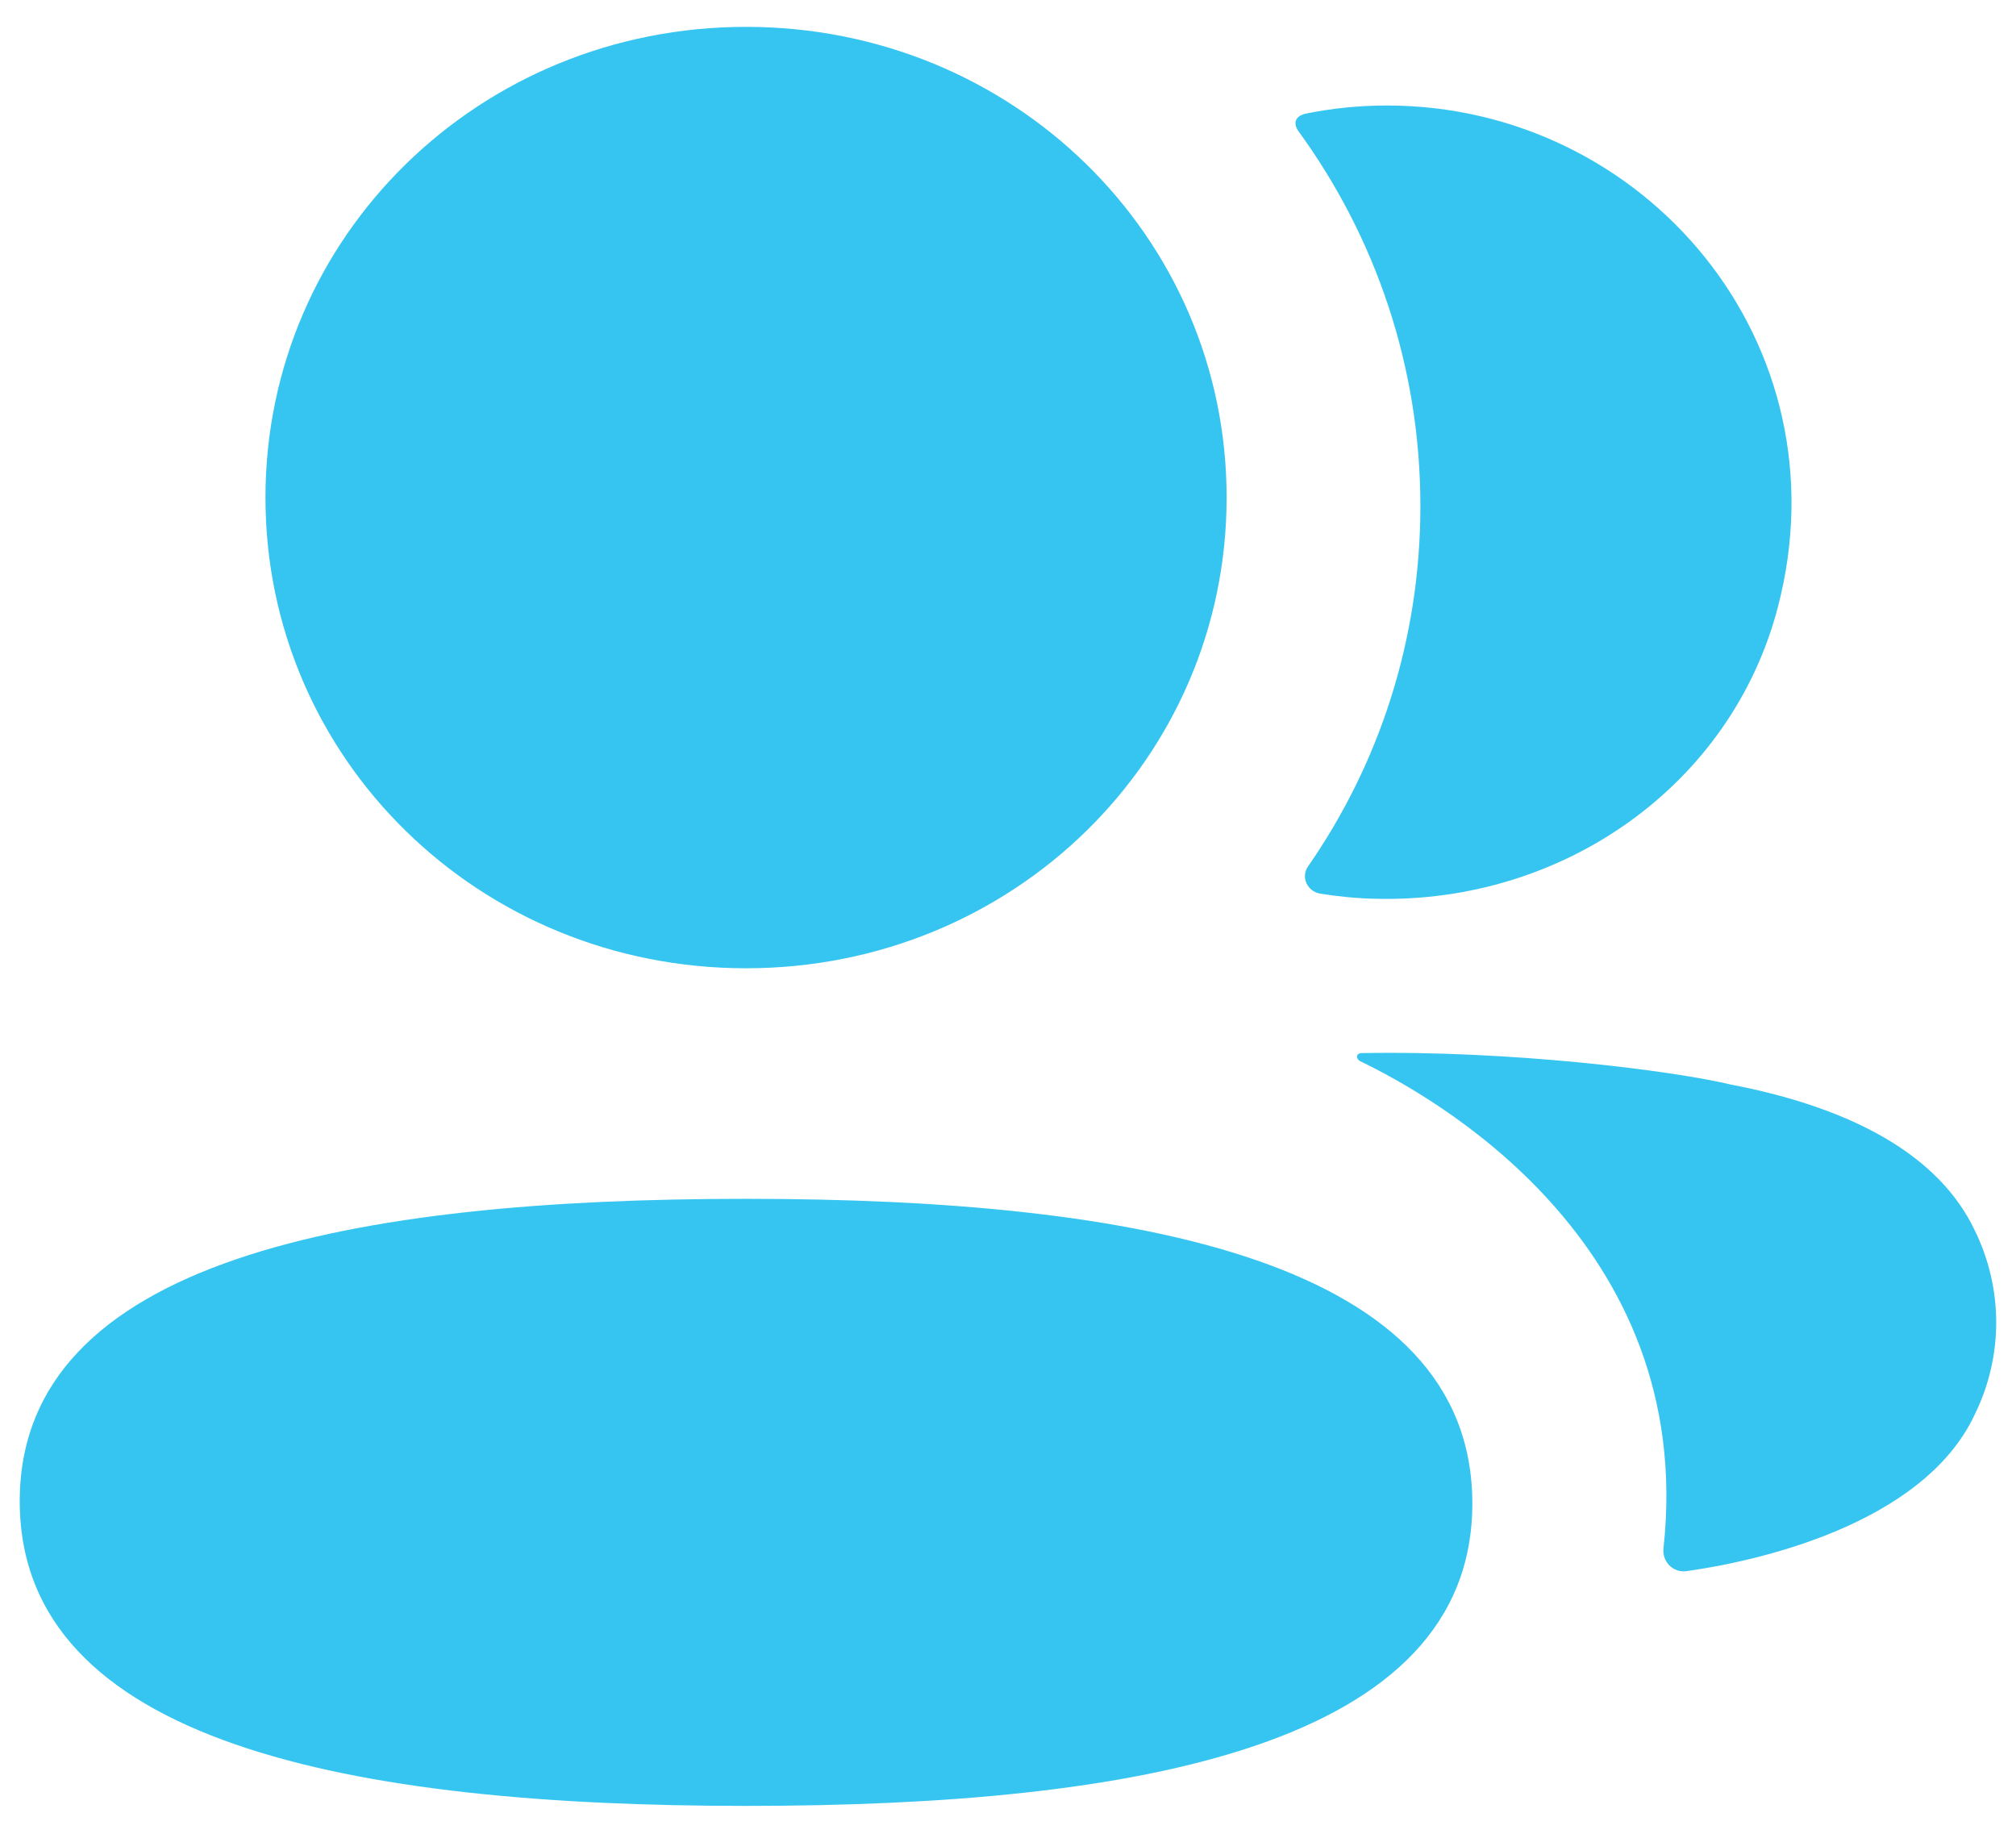<svg width="34" height="31" viewBox="0 0 34 31" fill="none" xmlns="http://www.w3.org/2000/svg">
<path fill-rule="evenodd" clip-rule="evenodd" d="M20.687 8.39C20.687 12.797 17.081 16.328 12.582 16.328C8.084 16.328 4.477 12.797 4.477 8.39C4.477 3.984 8.084 0.453 12.582 0.453C17.081 0.453 20.687 3.984 20.687 8.39ZM0.333 25.315C0.333 21.236 5.976 20.216 12.582 20.216C19.224 20.216 24.831 21.272 24.831 25.354C24.831 29.433 19.188 30.453 12.582 30.453C5.94 30.453 0.333 29.398 0.333 25.315ZM23.955 8.534C23.955 10.778 23.267 12.872 22.06 14.611C21.935 14.79 22.046 15.031 22.264 15.069C22.567 15.119 22.879 15.149 23.197 15.156C26.361 15.237 29.2 13.242 29.984 10.238C31.147 5.781 27.735 1.779 23.389 1.779C22.918 1.779 22.466 1.827 22.026 1.915C21.966 1.927 21.901 1.956 21.868 2.007C21.826 2.073 21.857 2.157 21.899 2.213C23.205 4.007 23.955 6.19 23.955 8.534ZM29.195 18.29C31.321 18.698 32.719 19.526 33.298 20.735C33.789 21.726 33.789 22.875 33.298 23.866C32.412 25.737 29.555 26.339 28.445 26.494C28.215 26.526 28.03 26.335 28.055 26.108C28.622 20.921 24.11 18.461 22.942 17.896C22.893 17.869 22.882 17.83 22.887 17.805C22.89 17.789 22.911 17.763 22.949 17.759C25.475 17.711 28.192 18.051 29.195 18.29Z" fill="#36C5F0"/>
</svg>
